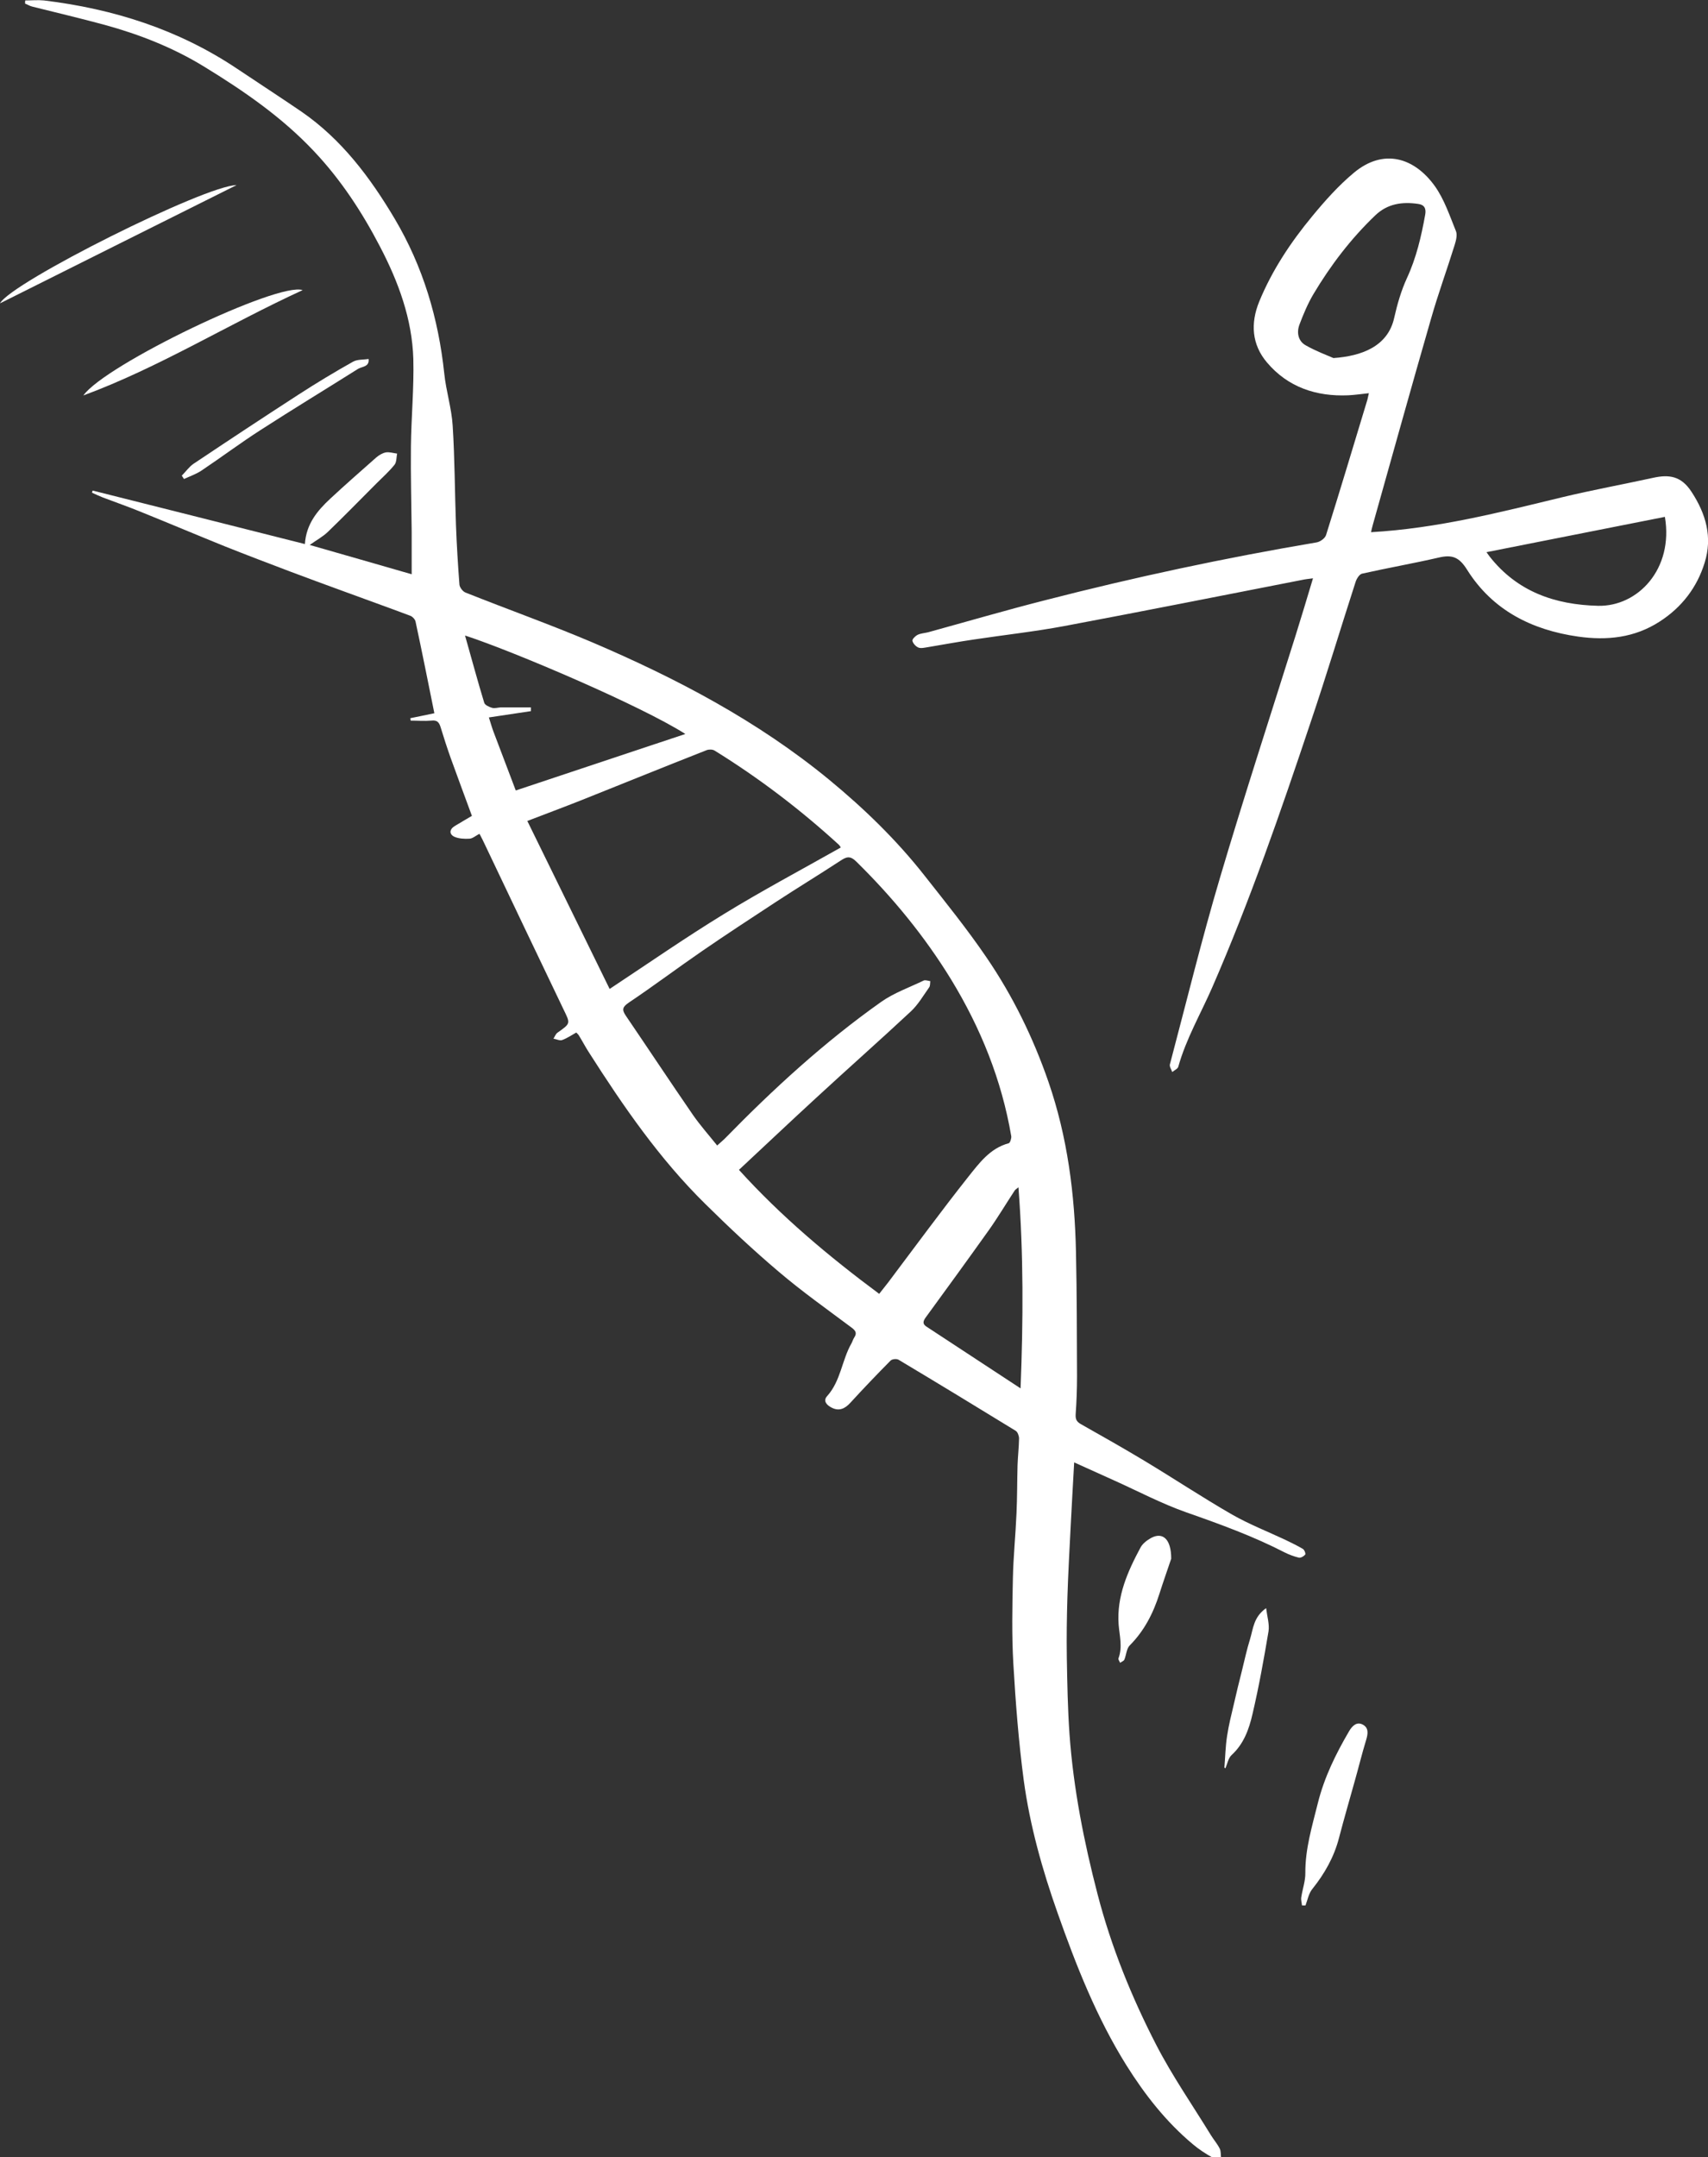<?xml version="1.0" encoding="UTF-8"?><svg id="Calque_1" xmlns="http://www.w3.org/2000/svg" viewBox="0 0 113.72 143.58"><rect x="0" y="0" width="113.72" height="143.58" fill="#333333" stroke="none"/><defs><style>.cls-1{fill:#fff;stroke-width:0px;}</style></defs><path class="cls-1" d="m31.91,55.5c-.26.14-.45.31-.65.32-.34.02-.72,0-1.01-.13-.37-.18-.32-.51.04-.72.37-.22.75-.45,1.13-.67-.49-1.33-.96-2.6-1.42-3.87-.24-.68-.46-1.36-.67-2.05-.1-.32-.24-.46-.6-.42-.46.04-.93,0-1.39,0,0-.05-.02-.11-.02-.16.56-.11,1.11-.23,1.6-.33-.42-2.08-.82-4.09-1.25-6.09-.03-.16-.21-.35-.36-.4-1.49-.56-2.98-1.09-4.47-1.64-1.18-.43-2.35-.86-3.52-1.3-1.45-.55-2.9-1.1-4.33-1.67-1.88-.76-3.75-1.55-5.63-2.31-.83-.34-1.67-.63-2.51-.95-.25-.1-.49-.21-.73-.32.02-.05.03-.09.05-.14,4.69,1.18,9.39,2.36,14.13,3.56.09-1.34.83-2.22,1.69-3.02,1.01-.94,2.04-1.84,3.07-2.75.18-.15.41-.29.63-.33.24-.04.5.05.75.08-.05.25-.03.56-.17.74-.36.45-.8.84-1.21,1.25-1.07,1.07-2.13,2.16-3.22,3.21-.34.33-.77.56-1.22.88,2.29.66,4.52,1.29,6.79,1.95,0-.93,0-1.89,0-2.84-.02-1.89-.07-3.77-.05-5.66.02-1.94.21-3.89.16-5.83-.08-2.66-.99-5.12-2.21-7.46-1.2-2.31-2.62-4.48-4.42-6.38-2.13-2.26-4.66-4-7.29-5.61-2.07-1.27-4.31-2.15-6.65-2.79-1.59-.43-3.2-.81-4.8-1.21-.17-.04-.32-.14-.48-.2,0-.07,0-.14.01-.21.42,0,.84-.04,1.25,0,4.62.56,8.95,1.93,12.85,4.54,1.43.96,2.87,1.89,4.29,2.86,2.67,1.84,4.57,4.37,6.21,7.13,1.89,3.19,2.91,6.63,3.3,10.3.12,1.17.49,2.31.56,3.48.14,2.2.14,4.42.22,6.63.05,1.31.13,2.63.23,3.94.02.19.22.46.41.53,2.81,1.12,5.65,2.13,8.43,3.31,5.62,2.4,11.01,5.23,15.77,9.14,2.33,1.92,4.49,4.01,6.36,6.39,1.41,1.79,2.84,3.56,4.12,5.44,1.75,2.56,3.11,5.34,4.13,8.29,1.27,3.68,1.75,7.48,1.83,11.35.06,2.75.06,5.49.07,8.24,0,.84-.03,1.67-.09,2.51-.02.32.04.5.34.67,1.42.8,2.83,1.6,4.23,2.44,1.96,1.18,3.86,2.44,5.84,3.58,1.14.65,2.37,1.13,3.56,1.69.39.19.79.38,1.16.6.1.06.2.32.15.38-.09.11-.3.23-.42.2-.33-.08-.65-.2-.95-.35-2.1-1.08-4.3-1.88-6.53-2.66-1.65-.58-3.2-1.4-4.8-2.12-.87-.39-1.73-.78-2.68-1.21-.08,1.45-.16,2.82-.23,4.19-.08,1.59-.17,3.18-.22,4.78-.04,1.33-.06,2.66-.04,4,.03,1.71.06,3.42.18,5.13.26,3.61.96,7.15,1.87,10.65.91,3.5,2.26,6.83,3.91,10.03,1.07,2.07,2.41,4,3.63,5.99.19.31.43.58.59.9.09.17.06.4.09.61-.2,0-.44.06-.6-.03-.45-.25-.89-.54-1.28-.87-1.78-1.49-3.19-3.29-4.42-5.25-1.98-3.17-3.34-6.62-4.58-10.13-1.02-2.88-1.85-5.83-2.26-8.86-.34-2.57-.54-5.16-.69-7.74-.11-1.89-.07-3.79-.03-5.69.03-1.44.18-2.88.24-4.32.05-1.07.04-2.13.07-3.2.02-.59.09-1.19.1-1.78,0-.17-.09-.43-.22-.51-2.59-1.59-5.19-3.17-7.8-4.73-.13-.08-.44-.05-.54.06-.91.92-1.8,1.85-2.67,2.8-.37.41-.77.58-1.26.32-.29-.15-.59-.43-.29-.76.91-1.01.98-2.39,1.62-3.51.07-.12.1-.26.18-.38.2-.3.11-.46-.17-.67-1.63-1.22-3.3-2.4-4.85-3.72-1.69-1.43-3.31-2.95-4.89-4.51-3.05-3-5.46-6.5-7.75-10.09-.24-.37-.44-.76-.67-1.13-.04-.07-.11-.12-.17-.19-.32.18-.61.38-.94.5-.16.06-.38-.06-.58-.09.09-.14.15-.32.27-.4.89-.63.86-.6.4-1.55-1.76-3.66-3.5-7.33-5.25-11-.09-.2-.19-.39-.32-.64Zm26.63,30.61c.23-.29.41-.52.59-.75,1.78-2.36,3.52-4.74,5.35-7.05.72-.9,1.44-1.89,2.68-2.22.09-.02.19-.32.17-.47-.64-3.75-2.04-7.21-4.01-10.44-1.76-2.87-3.89-5.46-6.29-7.82-.42-.42-.66-.35-1.08-.07-1.42.93-2.87,1.81-4.29,2.74-1.65,1.08-3.3,2.16-4.93,3.28-1.63,1.12-3.21,2.31-4.85,3.41-.43.29-.49.47-.22.87,1.49,2.19,2.96,4.41,4.46,6.59.49.71,1.07,1.36,1.63,2.06.21-.19.35-.31.48-.43,3.24-3.32,6.65-6.45,10.44-9.13.85-.6,1.88-.96,2.83-1.42.11-.05.29.02.44.04-.02.14,0,.32-.08.42-.39.55-.74,1.16-1.23,1.61-2.07,1.93-4.2,3.81-6.28,5.73-1.72,1.58-3.41,3.18-5.15,4.8,2.78,3.07,5.95,5.74,9.36,8.27Zm-2.57-29.72s-.06-.11-.11-.16c-2.57-2.35-5.33-4.45-8.29-6.28-.14-.08-.38-.08-.53-.02-2.82,1.11-5.63,2.25-8.44,3.37-1.11.44-2.22.85-3.49,1.34,1.85,3.78,3.66,7.47,5.48,11.18,2.6-1.72,5.05-3.42,7.6-4.98,2.54-1.56,5.18-2.96,7.8-4.44Zm-25.01-14.1c.45,1.58.84,3.04,1.28,4.48.05.16.32.28.52.34.18.05.39-.02.59-.03.67,0,1.34,0,2,0,0,.08,0,.16,0,.25-.91.14-1.83.27-2.8.42.11.33.19.64.3.93.5,1.32,1,2.64,1.49,3.93,3.81-1.27,7.55-2.51,11.29-3.76-2.95-1.88-11.46-5.51-14.69-6.56Zm36.99,50.12c.18-4.54.2-8.92-.14-13.39-.13.11-.2.15-.24.2-.58.88-1.12,1.79-1.73,2.65-1.39,1.95-2.8,3.89-4.21,5.82-.18.25-.21.43.05.6,2.04,1.34,4.09,2.68,6.28,4.12Z"/><path class="cls-1" d="m91.28,35.42c4.41-.25,8.57-1.32,12.75-2.33,2-.48,4.03-.85,6.04-1.29,1.05-.23,1.86-.13,2.55.93.98,1.49,1.4,3.04.88,4.71-.5,1.64-1.52,2.98-3,3.93-1.67,1.08-3.5,1.27-5.42,1-3.1-.44-5.71-1.76-7.4-4.45-.53-.85-1-1.02-1.89-.81-1.69.39-3.41.69-5.1,1.07-.18.04-.36.33-.43.54-1.01,3.12-1.95,6.26-3,9.36-1.99,5.95-4.04,11.88-6.55,17.64-.77,1.76-1.74,3.42-2.26,5.28-.04.14-.26.23-.4.35-.06-.17-.19-.35-.16-.5,1.1-4.15,2.12-8.33,3.34-12.44,1.6-5.4,3.35-10.76,5.04-16.14.38-1.22.75-2.44,1.15-3.78-.3.04-.52.06-.74.11-5.28,1.03-10.55,2.08-15.83,3.07-1.98.37-3.99.59-5.99.89-1.03.15-2.05.34-3.07.51-.21.03-.46.1-.64.03-.17-.07-.36-.27-.4-.45-.02-.11.19-.32.35-.4.21-.1.46-.11.7-.17,2.58-.71,5.15-1.46,7.74-2.12,5.98-1.54,12.02-2.83,18.12-3.86.24-.04.56-.27.63-.49.94-2.99,1.84-6,2.75-9,.03-.11.05-.23.1-.44-.49.05-.93.12-1.38.14-2.13.09-4.01-.54-5.4-2.18-1.02-1.2-1.11-2.61-.52-4.06.86-2.09,2.1-3.95,3.53-5.68.85-1.03,1.75-2.04,2.77-2.89,1.98-1.65,4.02-1.01,5.38.87.64.89,1,1.99,1.42,3.02.1.25,0,.63-.09.92-.51,1.64-1.1,3.25-1.57,4.9-1.32,4.57-2.59,9.15-3.88,13.73-.05.16-.08.33-.12.5Zm-2.49-11.59c1.85-.13,3.62-.76,4.04-2.69.2-.89.46-1.79.84-2.62.63-1.36.96-2.78,1.22-4.23.08-.43-.07-.67-.48-.72-1.05-.15-2.02-.02-2.84.76-1.63,1.56-2.98,3.33-4.13,5.26-.37.63-.66,1.32-.92,2.01-.2.53-.09,1.1.41,1.38.68.39,1.42.66,1.85.85Zm22.06,10.57c-3.98.79-7.92,1.57-11.88,2.35.07.1.14.2.21.29,1.84,2.34,4.35,3.21,7.22,3.28,2.64.06,5.04-2.44,4.45-5.92Z"/><path class="cls-1" d="m86.69,126.82c-.02-.18-.08-.37-.05-.55.08-.54.28-1.08.27-1.62-.01-1.6.45-3.1.83-4.63.43-1.73,1.2-3.29,2.09-4.81.21-.35.51-.65.92-.42.39.22.33.61.21,1.01-.28.91-.5,1.83-.76,2.74-.35,1.26-.72,2.52-1.05,3.79-.33,1.27-.96,2.38-1.78,3.4-.24.3-.31.72-.45,1.09-.08,0-.15,0-.23,0Z"/><path class="cls-1" d="m77.98,103.74c-.22.66-.52,1.5-.79,2.35-.41,1.29-1.01,2.46-1.98,3.43-.21.22-.22.63-.35.94-.04.09-.19.14-.28.21-.04-.1-.14-.22-.11-.3.28-.75.07-1.49.01-2.24-.14-1.88.6-3.54,1.46-5.14.14-.26.43-.48.7-.63.78-.42,1.34.08,1.34,1.37Z"/><path class="cls-1" d="m5.55,26.32c1.45-2.05,12.98-7.58,14.6-7.01-4.97,2.28-9.54,5.14-14.6,7.01Z"/><path class="cls-1" d="m81.52,117.65c.06-.7.07-1.41.18-2.11.11-.73.29-1.44.46-2.16.16-.72.34-1.43.52-2.15.18-.72.33-1.44.55-2.14.21-.69.23-1.47,1.07-2.06.07.57.23,1.08.16,1.54-.31,1.85-.64,3.69-1.07,5.52-.23,1-.58,1.98-1.39,2.72-.22.2-.28.58-.41.88-.02-.01-.04-.03-.06-.04Z"/><path class="cls-1" d="m15.75,12.32c-5.2,2.6-10.4,5.19-15.75,7.87.75-1.4,13.65-7.85,15.75-7.87Z"/><path class="cls-1" d="m12.11,31.65c.26-.26.48-.58.77-.78,2.32-1.55,4.65-3.09,7-4.61,1.19-.77,2.4-1.5,3.63-2.19.29-.16.68-.12,1.03-.18.07.53-.43.5-.7.66-2.16,1.36-4.35,2.69-6.49,4.07-1.34.86-2.62,1.82-3.95,2.71-.35.23-.76.37-1.15.55-.05-.08-.1-.15-.15-.23Z"/></svg>